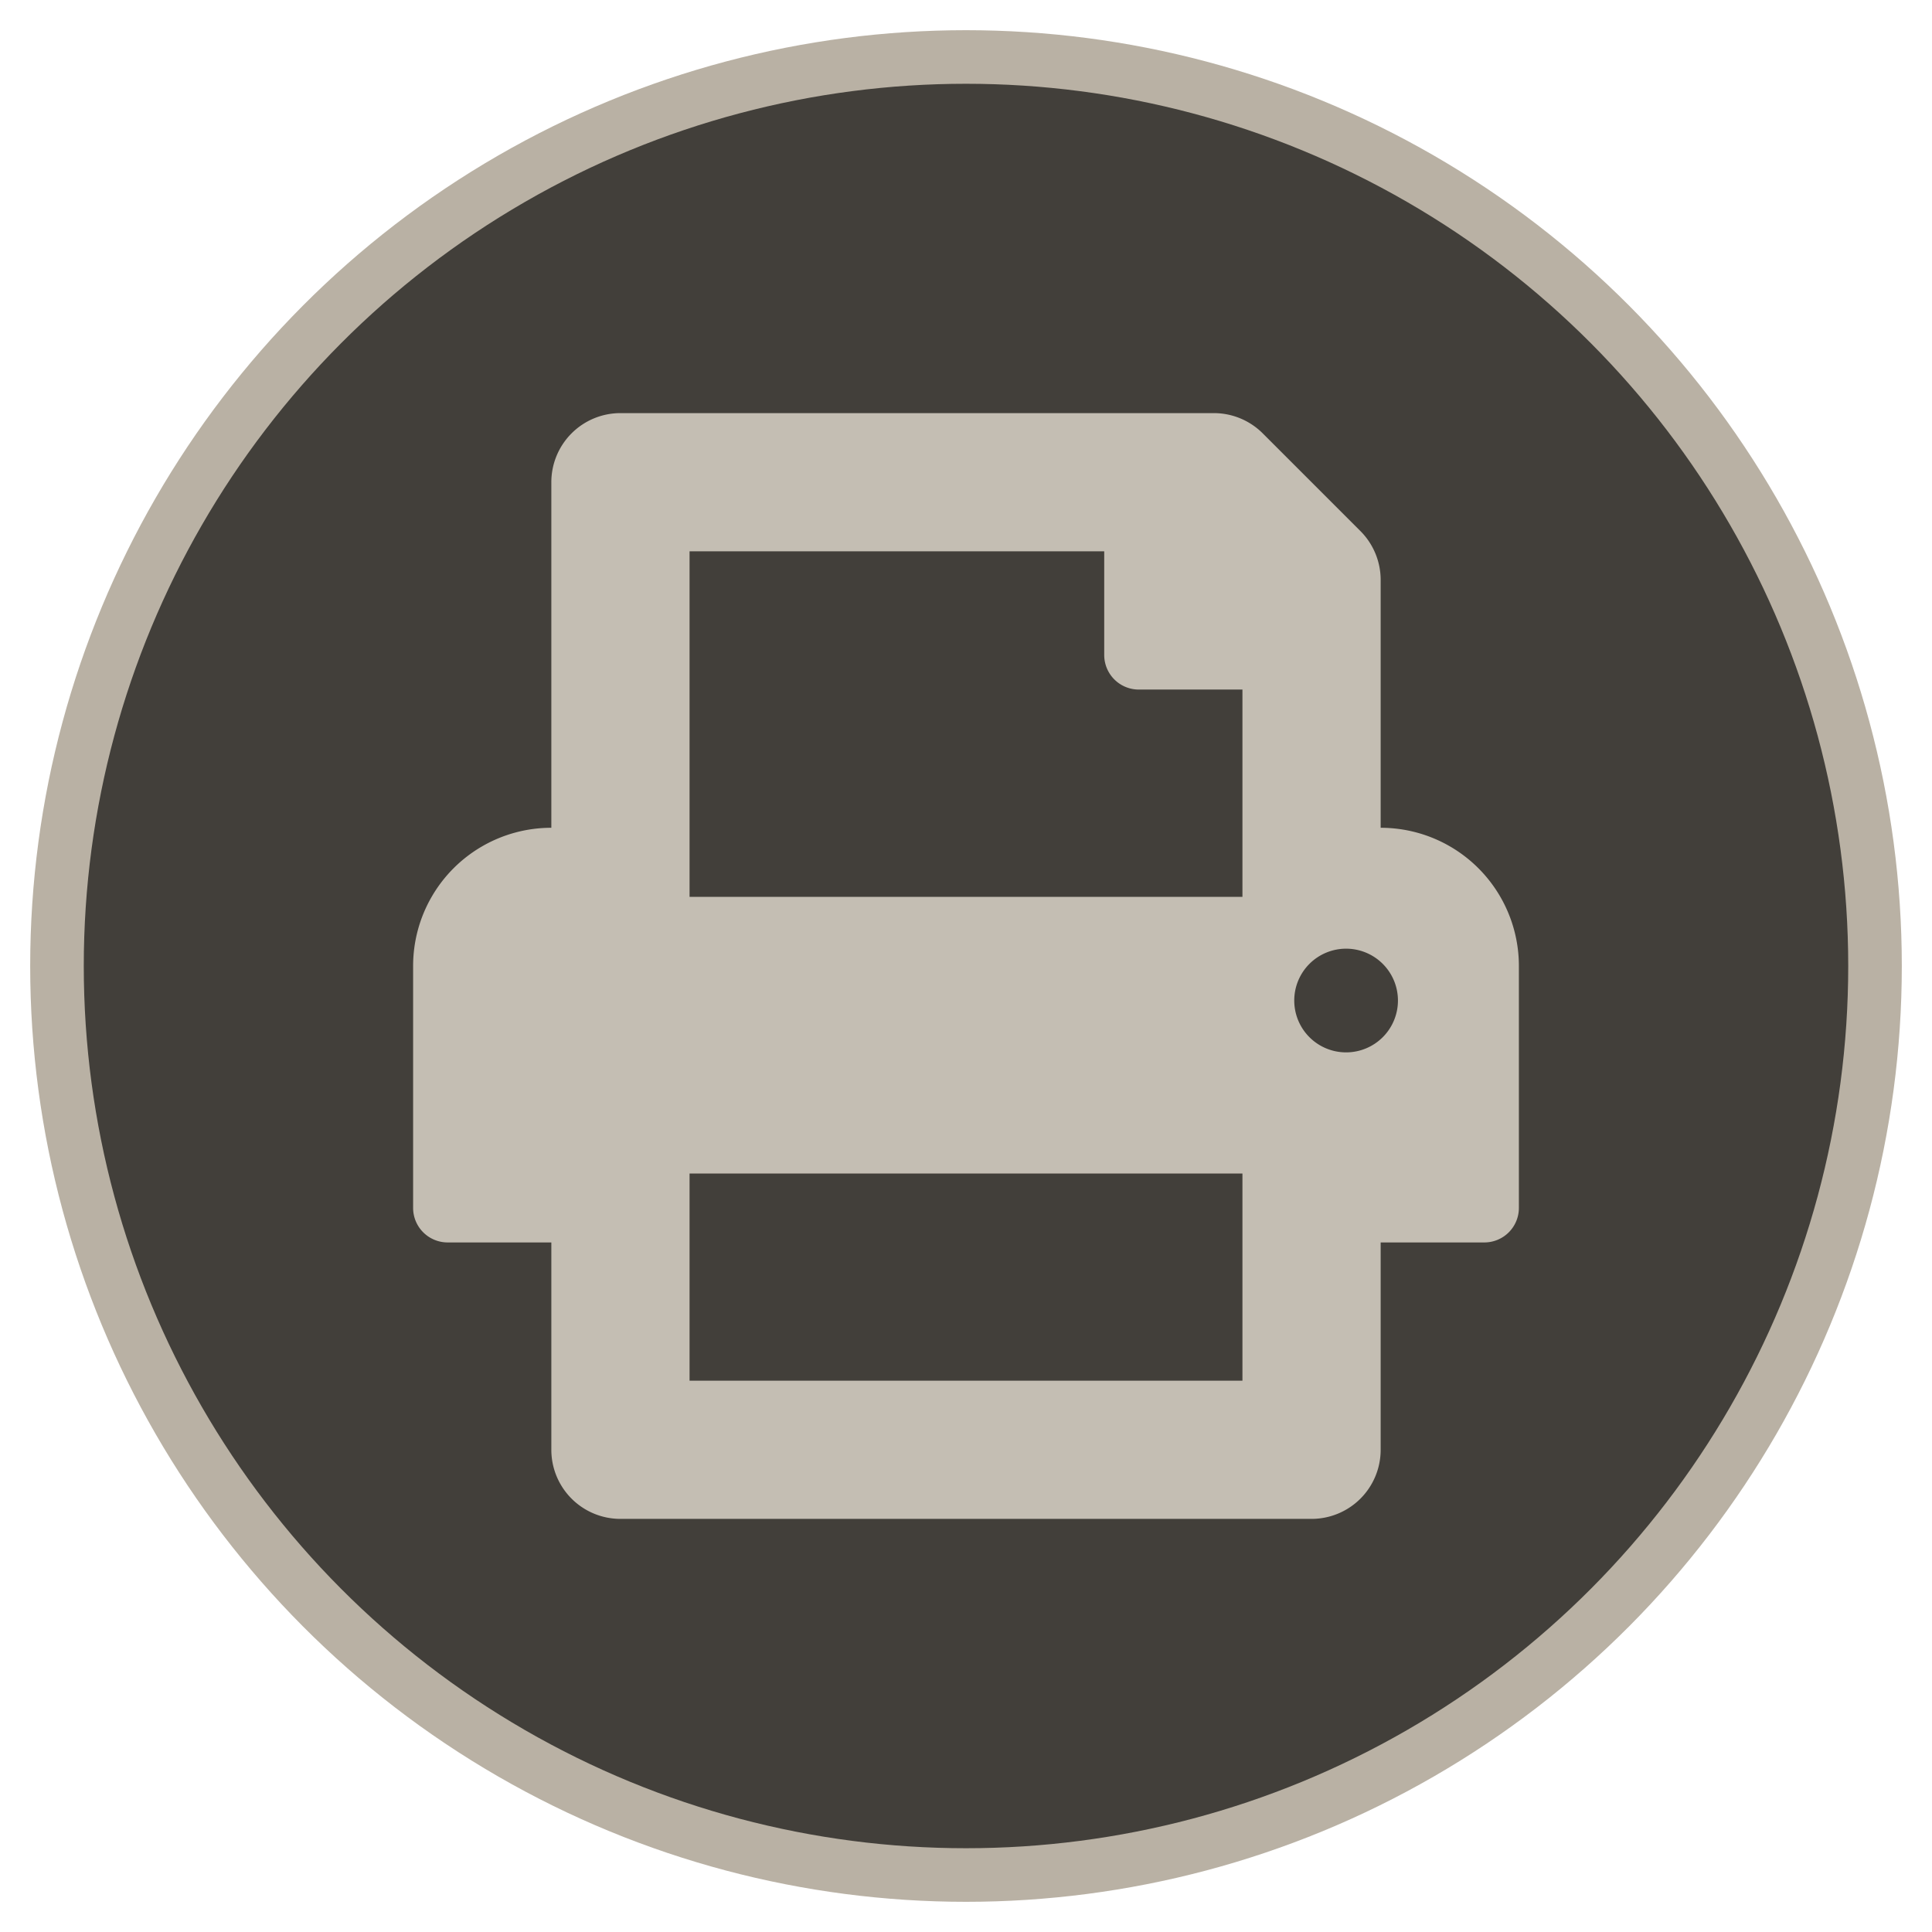 <svg id="Layer_1" data-name="Layer 1" xmlns="http://www.w3.org/2000/svg" xmlns:xlink="http://www.w3.org/1999/xlink" viewBox="0 0 512 512"><defs><style>.cls-1{fill:#b9b1a4;}.cls-2{fill:#423f3a;}.cls-3{fill:#c4beb3;}</style><symbol id="New_Symbol" data-name="New Symbol" viewBox="0 0 496 496"><circle class="cls-1" cx="248" cy="248" r="248"/><circle class="cls-2" cx="248" cy="248" r="233.8"/></symbol></defs><title>icon-print</title><use width="496" height="496" transform="translate(8 8)" xlink:href="#New_Symbol"/><path class="cls-3" d="M365.89,219.37V153.69a18.33,18.33,0,0,0-5.36-12.95l-25.9-25.9a18.32,18.32,0,0,0-13-5.36H164.42a18.31,18.31,0,0,0-18.31,18.31v91.58A36.62,36.62,0,0,0,109.48,256v64.1a9.15,9.15,0,0,0,9.15,9.16h27.48v54.95a18.31,18.31,0,0,0,18.31,18.31H347.58a18.31,18.31,0,0,0,18.31-18.31V329.26h27.48a9.15,9.15,0,0,0,9.15-9.16V256A36.62,36.62,0,0,0,365.89,219.37ZM329.26,365.89H182.74V311H329.26Zm0-128.21H182.74V146.11H292.63v27.47a9.16,9.16,0,0,0,9.16,9.16h27.47Zm27.48,41.21a13.74,13.74,0,1,1,13.73-13.73A13.74,13.74,0,0,1,356.74,278.89Z"/></svg>